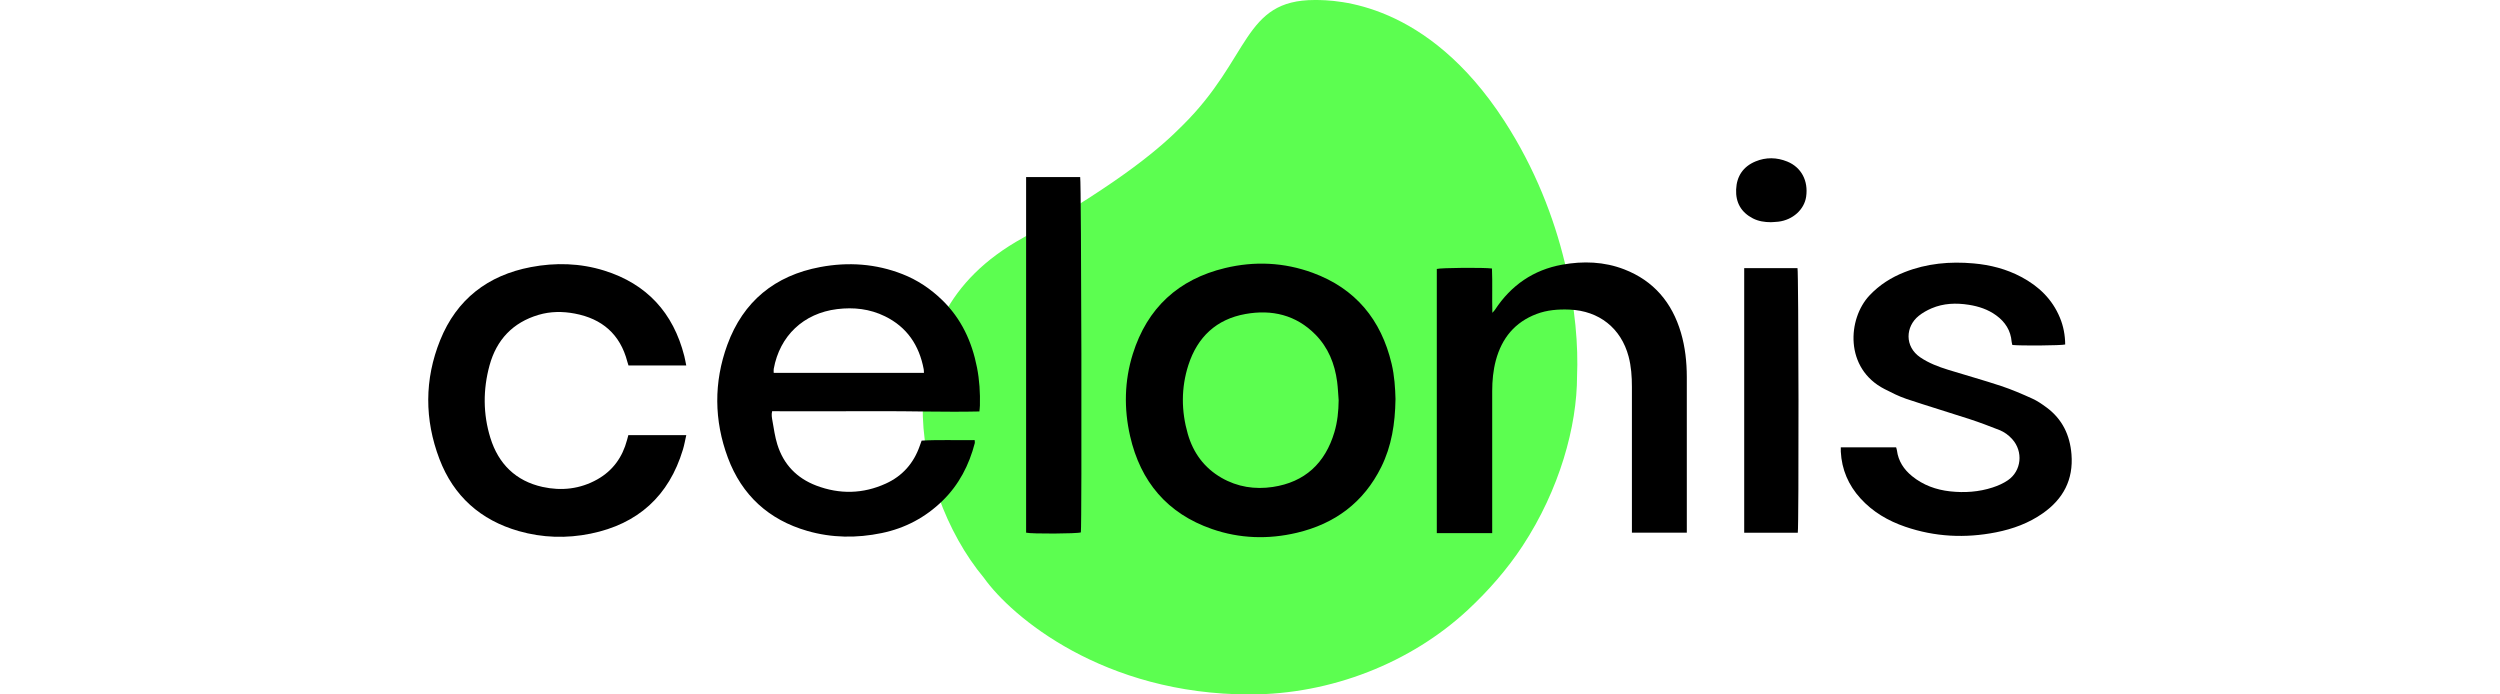 <svg width="216" height="60" viewBox="0 0 216 60" fill="none" xmlns="http://www.w3.org/2000/svg">
<g clip-path="url(#clip0_6791_4534)">
<path d="M102.161 10.848C108.085 5 107.371 0 113.598 0C115.433 0 123.286 0.13 129.966 10.435C135.311 18.678 136.474 27.522 136.258 32.478C136.258 36.847 134.735 42.319 131.545 47.176C130.246 49.153 128.612 51.029 126.831 52.687C121.906 57.27 115.004 60 107.979 60C95.335 60 87.404 53.29 85.018 49.935C81.734 46 79.627 40.183 79.73 35.065C79.841 29.549 81.694 24.244 88.389 20.547C97.275 15.457 100.41 12.608 102.161 10.848Z" fill="#5CFE50"/>
<path d="M84.622 35.55C81.606 35.62 78.626 35.508 75.646 35.526C72.679 35.542 69.71 35.53 66.713 35.53C66.636 35.831 66.695 36.103 66.74 36.364C66.859 37.046 66.957 37.741 67.161 38.4C67.696 40.127 68.845 41.315 70.523 41.954C72.543 42.721 74.562 42.679 76.535 41.781C77.973 41.127 78.944 40.022 79.467 38.523C79.514 38.387 79.564 38.253 79.629 38.069C81.146 37.981 82.667 38.051 84.207 38.024C84.216 38.14 84.24 38.213 84.224 38.275C83.733 40.179 82.854 41.877 81.447 43.255C79.968 44.702 78.202 45.642 76.171 46.059C74.017 46.504 71.871 46.482 69.753 45.872C66.423 44.913 64.096 42.79 62.887 39.543C61.689 36.324 61.661 33.026 62.839 29.797C64.213 26.032 66.959 23.803 70.873 23.072C73.285 22.622 75.669 22.781 77.973 23.685C79.265 24.191 80.394 24.947 81.395 25.916C83.056 27.525 83.975 29.515 84.413 31.756C84.626 32.841 84.693 33.939 84.664 35.043C84.66 35.198 84.638 35.352 84.62 35.55H84.622ZM79.829 32.213C79.82 32.07 79.824 31.983 79.808 31.899C79.42 29.835 78.365 28.26 76.458 27.326C75.15 26.685 73.761 26.531 72.327 26.707C69.432 27.065 67.368 29.008 66.85 31.876C66.831 31.981 66.849 32.093 66.849 32.213H79.829Z" fill="black"/>
<path d="M120.57 34.499C120.538 36.613 120.231 38.547 119.34 40.348C117.819 43.42 115.326 45.257 112.047 46.032C109.584 46.614 107.12 46.542 104.718 45.709C100.863 44.374 98.539 41.625 97.639 37.672C97.1 35.303 97.145 32.913 97.874 30.584C99.12 26.6 101.82 24.127 105.843 23.16C108.392 22.547 110.941 22.662 113.416 23.57C117.114 24.929 119.329 27.611 120.235 31.428C120.483 32.476 120.548 33.547 120.572 34.497L120.57 34.499ZM115.66 34.579C115.617 34.046 115.597 33.509 115.528 32.979C115.324 31.43 114.758 30.029 113.656 28.91C111.976 27.204 109.889 26.722 107.607 27.13C105.096 27.578 103.457 29.12 102.677 31.538C102.042 33.505 102.057 35.511 102.625 37.491C103.094 39.124 104.045 40.424 105.536 41.282C106.918 42.077 108.423 42.304 109.967 42.074C112.741 41.658 114.498 40.02 115.294 37.333C115.559 36.438 115.649 35.517 115.66 34.581V34.579Z" fill="black"/>
<path d="M128.927 46.061H124.14V23.238C124.456 23.135 128.2 23.101 128.906 23.198C128.958 24.438 128.902 25.691 128.94 27.028C129.054 26.896 129.122 26.834 129.171 26.758C130.56 24.643 132.494 23.315 134.969 22.868C136.778 22.542 138.594 22.598 140.335 23.273C142.882 24.26 144.466 26.141 145.233 28.746C145.599 29.993 145.738 31.272 145.74 32.567C145.745 36.914 145.741 41.263 145.741 45.609C145.741 45.736 145.741 45.865 145.741 46.023H140.997V45.513C140.997 41.484 140.995 37.456 140.997 33.427C140.997 32.54 140.938 31.66 140.71 30.8C140.059 28.356 138.165 26.854 135.609 26.749C134.637 26.709 133.675 26.782 132.759 27.128C130.888 27.836 129.759 29.213 129.243 31.128C129.009 32.001 128.927 32.895 128.926 33.795C128.922 37.665 128.926 41.533 128.926 45.403V46.061H128.927Z" fill="black"/>
<path d="M59.292 31.576H54.301C54.267 31.464 54.229 31.357 54.2 31.246C53.581 28.872 52.012 27.536 49.659 27.092C48.615 26.894 47.558 26.899 46.53 27.204C44.313 27.861 42.902 29.351 42.296 31.569C41.728 33.652 41.728 35.766 42.368 37.832C43.062 40.08 44.563 41.558 46.872 42.07C48.508 42.431 50.121 42.257 51.609 41.419C52.95 40.664 53.781 39.503 54.176 38.017C54.212 37.879 54.248 37.743 54.288 37.598H59.294C59.195 38.031 59.126 38.44 59.007 38.835C57.797 42.859 55.109 45.274 51.036 46.106C48.961 46.531 46.874 46.471 44.825 45.887C41.526 44.945 39.19 42.868 37.968 39.661C36.67 36.255 36.664 32.778 38.032 29.39C39.458 25.855 42.153 23.783 45.869 23.077C47.998 22.672 50.13 22.732 52.203 23.378C55.877 24.525 58.172 27.017 59.123 30.762C59.186 31.012 59.229 31.27 59.292 31.578V31.576Z" fill="black"/>
<path d="M159.045 38.648H163.825C163.851 38.744 163.883 38.826 163.894 38.911C164.015 39.84 164.491 40.56 165.2 41.137C166.16 41.917 167.28 42.32 168.488 42.453C169.73 42.589 170.971 42.507 172.165 42.117C172.625 41.966 173.088 41.765 173.485 41.491C174.663 40.68 174.82 39.017 173.86 37.946C173.547 37.596 173.17 37.32 172.738 37.151C171.896 36.819 171.046 36.497 170.186 36.215C168.366 35.62 166.529 35.074 164.713 34.465C164.062 34.245 163.439 33.928 162.824 33.614C159.354 31.838 159.628 27.542 161.524 25.526C162.384 24.612 163.409 23.964 164.563 23.511C166.483 22.756 168.479 22.576 170.514 22.758C171.961 22.886 173.352 23.242 174.645 23.931C176.144 24.73 177.313 25.845 177.975 27.444C178.284 28.188 178.426 28.964 178.433 29.764C178.109 29.855 174.6 29.884 173.868 29.806C173.848 29.721 173.815 29.626 173.806 29.53C173.727 28.552 173.245 27.812 172.471 27.248C171.766 26.734 170.963 26.47 170.114 26.335C169.013 26.161 167.924 26.197 166.887 26.64C166.493 26.809 166.107 27.026 165.775 27.293C164.635 28.207 164.533 29.942 165.916 30.878C166.654 31.377 167.476 31.687 168.317 31.948C169.843 32.422 171.385 32.848 172.903 33.351C173.815 33.654 174.705 34.038 175.583 34.436C176.025 34.635 176.438 34.92 176.83 35.21C178.181 36.212 178.843 37.589 178.976 39.252C179.151 41.44 178.267 43.104 176.512 44.339C175.287 45.203 173.911 45.704 172.457 45.992C169.802 46.518 167.181 46.391 164.612 45.51C163.133 45.002 161.805 44.231 160.741 43.057C159.704 41.914 159.124 40.569 159.045 39.018C159.04 38.906 159.045 38.793 159.045 38.648Z" fill="black"/>
<path d="M88.656 15.301H93.328C93.431 15.769 93.481 45.179 93.387 45.999C93.068 46.117 89.13 46.139 88.656 46.023V15.301Z" fill="black"/>
<path d="M150.699 23.164H155.304C155.401 23.472 155.428 45.468 155.329 46.028H150.699V23.164Z" fill="black"/>
<path d="M153.002 19.198C152.461 19.196 151.934 19.118 151.451 18.87C150.439 18.349 149.952 17.5 150.002 16.363C150.053 15.209 150.621 14.385 151.68 13.946C152.584 13.572 153.516 13.591 154.42 13.959C155.636 14.454 156.249 15.622 156.051 16.994C155.888 18.108 154.9 19.002 153.651 19.153C153.437 19.178 153.22 19.184 153.006 19.198H153.002Z" fill="black"/>
</g>
<defs>
<clipPath id="clip0_6791_4534">
<rect width="142" height="60" fill="white" transform="translate(37)"/>
</clipPath>
</defs>
</svg>

